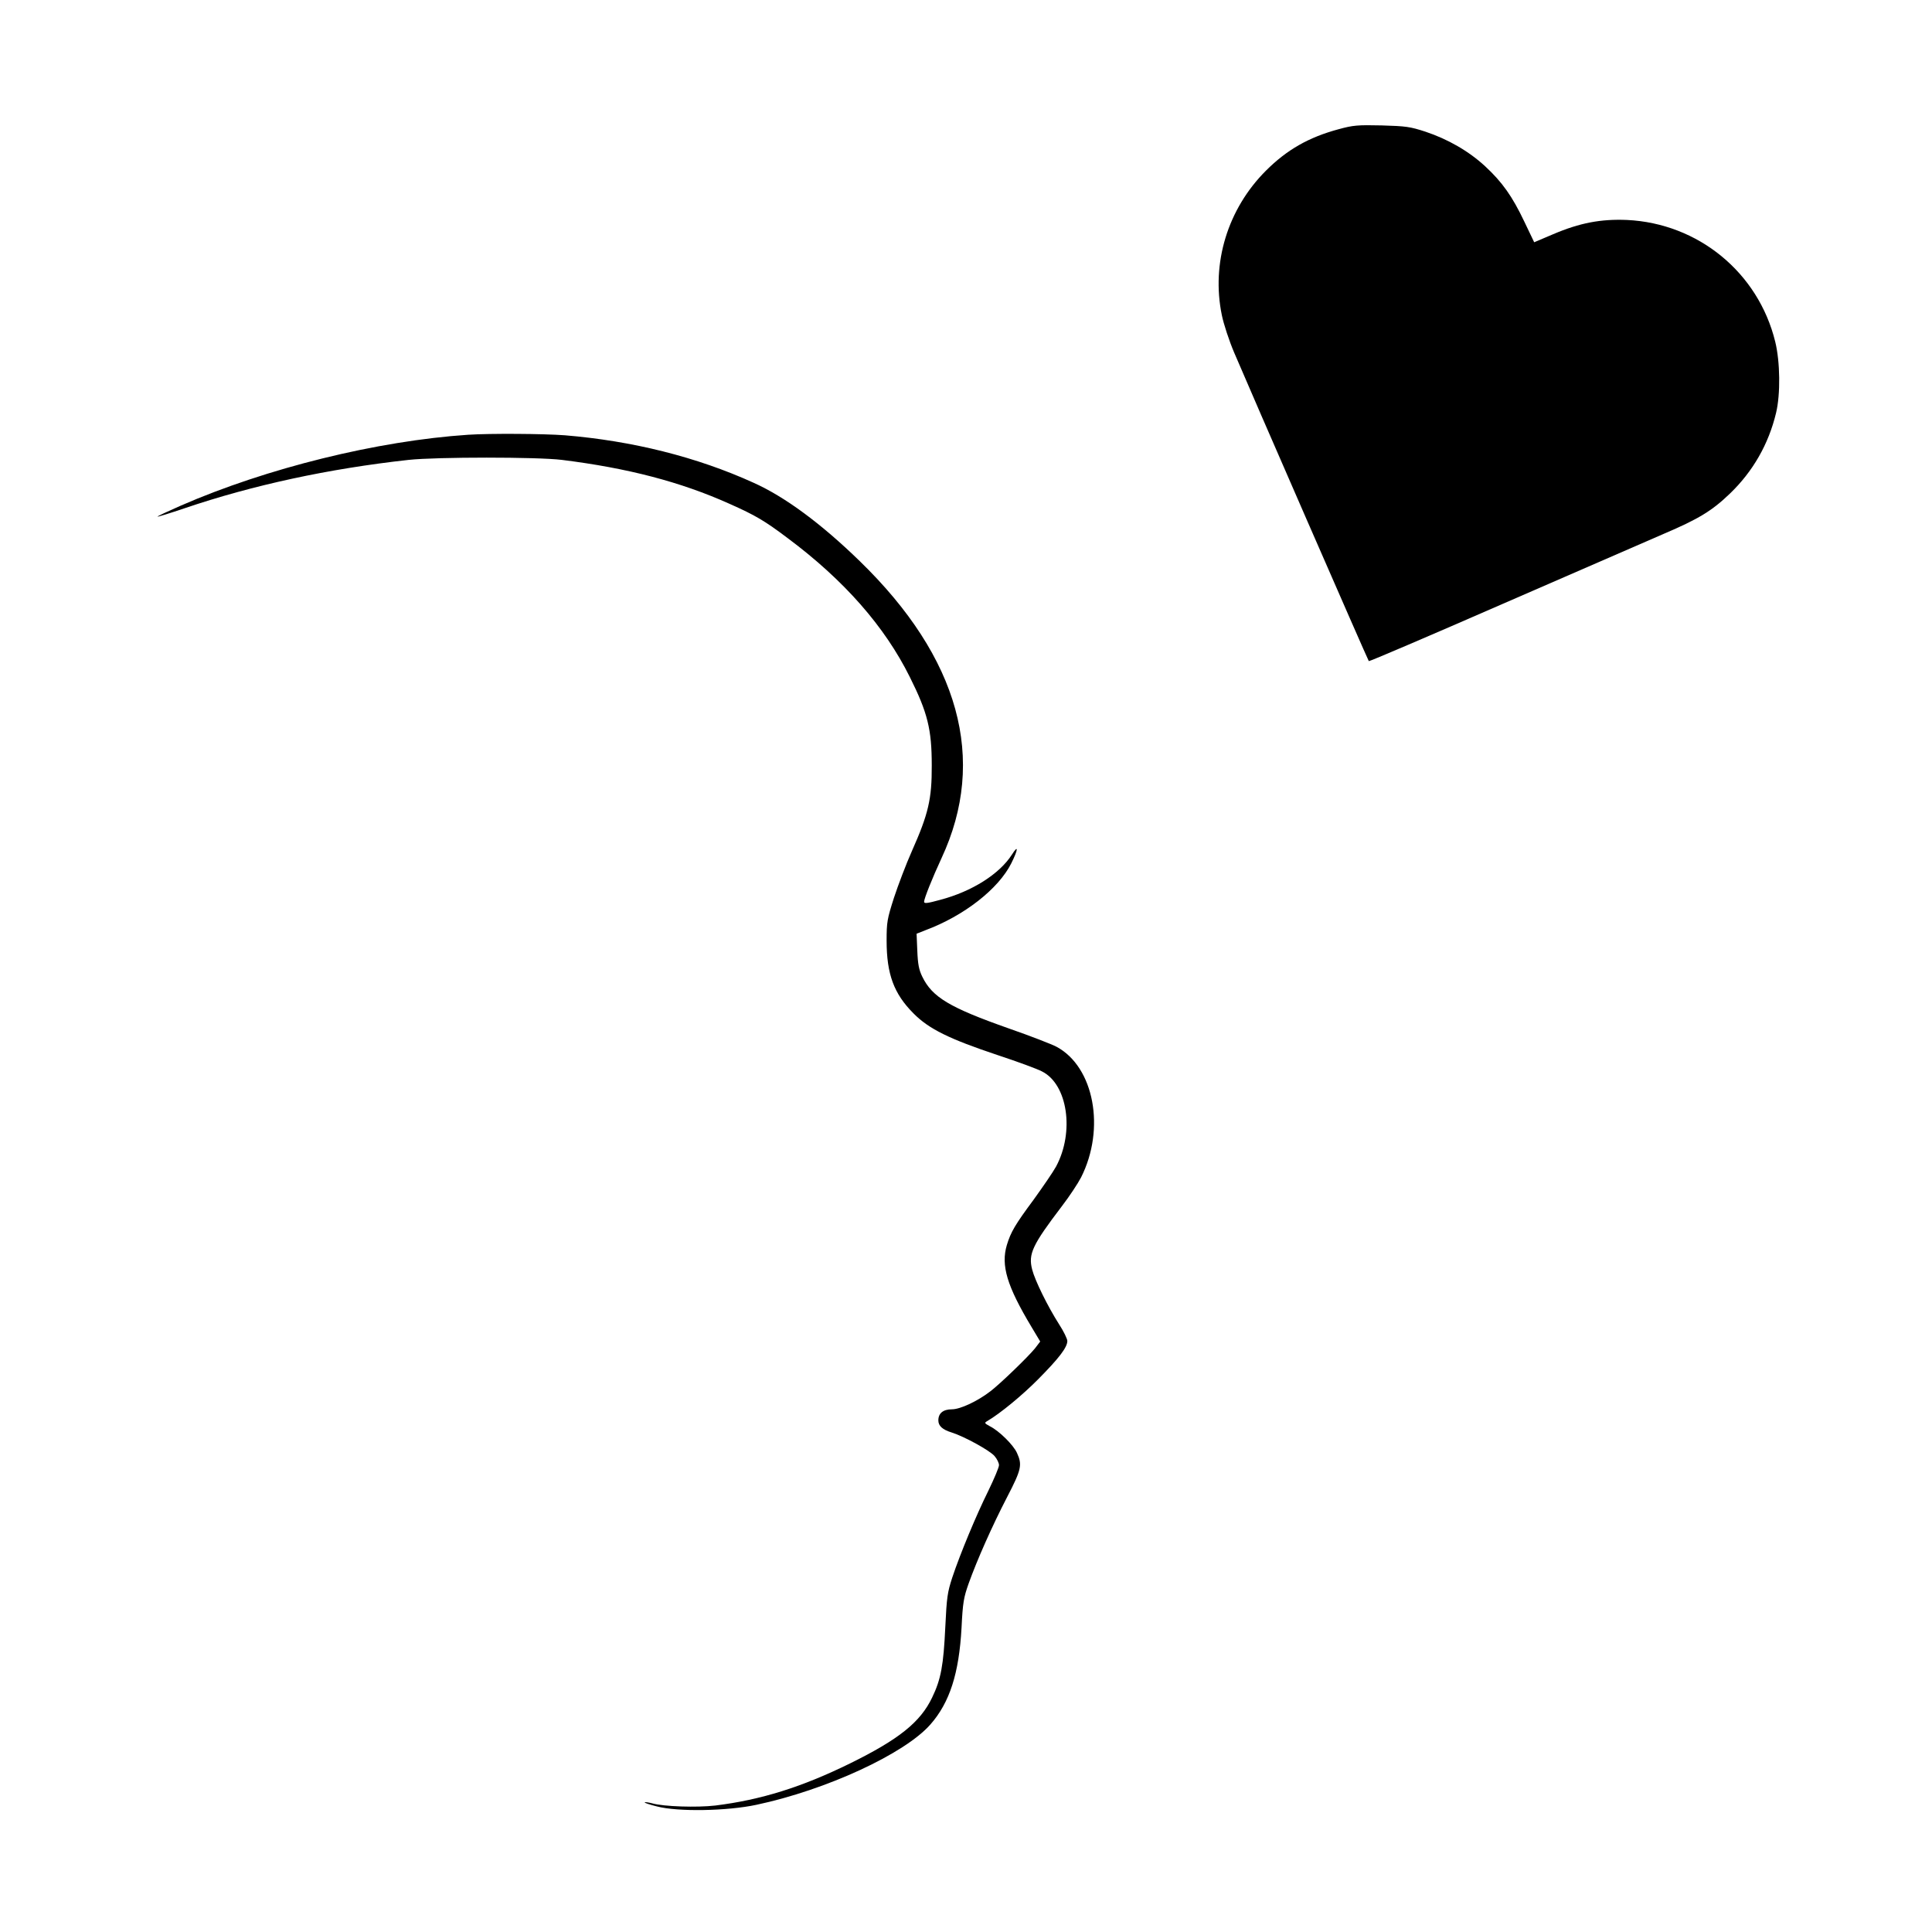 <?xml version="1.0" standalone="no"?>
<!DOCTYPE svg PUBLIC "-//W3C//DTD SVG 20010904//EN"
 "http://www.w3.org/TR/2001/REC-SVG-20010904/DTD/svg10.dtd">
<svg version="1.0" xmlns="http://www.w3.org/2000/svg"
 width="1083pt" height="1083pt" viewBox="0 0 1083 1083"
 preserveAspectRatio="xMidYMid meet">
<g transform="translate(0,1083) scale(0.1,-0.1)"
fill="#000000" stroke="none">
<path d="M7505 10106 c-168 -45 -291 -115 -409 -233 -214 -214 -307 -518 -247
-809 10 -50 41 -144 69 -210 82 -194 750 -1725 755 -1730 2 -3 341 142 753
322 412 179 817 355 899 391 197 84 271 129 372 226 129 124 217 277 259 453
25 104 23 286 -5 399 -95 387 -431 663 -831 682 -146 6 -264 -16 -414 -80
l-106 -45 -55 115 c-68 143 -124 222 -220 311 -92 85 -209 152 -335 194 -86
28 -109 31 -245 35 -134 3 -160 1 -240 -21z"/>
<path d="M2625 8393 c-510 -34 -1130 -187 -1613 -398 -73 -32 -131 -59 -129
-61 1 -2 69 19 149 46 385 131 813 223 1258 272 157 17 723 17 860 0 369 -46
665 -123 939 -246 146 -65 197 -95 327 -193 315 -235 543 -494 684 -778 100
-200 123 -294 123 -495 1 -189 -19 -273 -111 -480 -33 -74 -78 -193 -101 -263
-38 -119 -41 -136 -41 -240 0 -188 41 -298 151 -408 86 -87 200 -143 473 -234
109 -36 221 -77 247 -91 144 -72 183 -339 79 -533 -17 -31 -74 -114 -126 -186
-103 -139 -128 -181 -150 -254 -34 -114 0 -229 138 -459 l49 -82 -29 -38 c-38
-47 -193 -197 -249 -240 -72 -56 -170 -102 -217 -102 -49 0 -76 -22 -76 -62 0
-31 23 -52 75 -68 70 -22 214 -101 240 -132 14 -16 25 -39 25 -51 0 -12 -27
-76 -59 -142 -68 -137 -158 -353 -203 -488 -27 -83 -31 -110 -39 -277 -10
-214 -24 -293 -74 -396 -66 -138 -186 -234 -460 -369 -271 -133 -498 -204
-755 -236 -103 -12 -290 -6 -353 12 -22 6 -41 8 -43 6 -3 -3 28 -13 68 -23
118 -31 394 -26 558 9 391 83 832 286 976 451 108 123 160 286 174 541 7 142
12 170 40 249 47 131 131 321 216 485 80 154 85 180 55 246 -20 45 -100 124
-152 150 -31 17 -32 19 -15 29 72 42 197 145 286 235 115 116 163 178 163 214
0 12 -21 55 -47 95 -63 99 -134 243 -150 305 -23 88 1 138 166 355 43 56 91
129 108 162 138 273 73 619 -137 732 -26 14 -147 61 -268 103 -332 117 -429
175 -485 290 -19 39 -25 70 -28 146 l-4 95 48 19 c218 81 411 232 483 376 39
78 41 108 3 48 -69 -108 -223 -206 -401 -253 -73 -20 -91 -22 -91 -11 0 18 47
135 98 245 257 552 100 1122 -459 1665 -217 211 -419 360 -595 439 -319 145
-681 235 -1058 266 -118 9 -420 11 -541 3z"/>
</g>
</svg>
